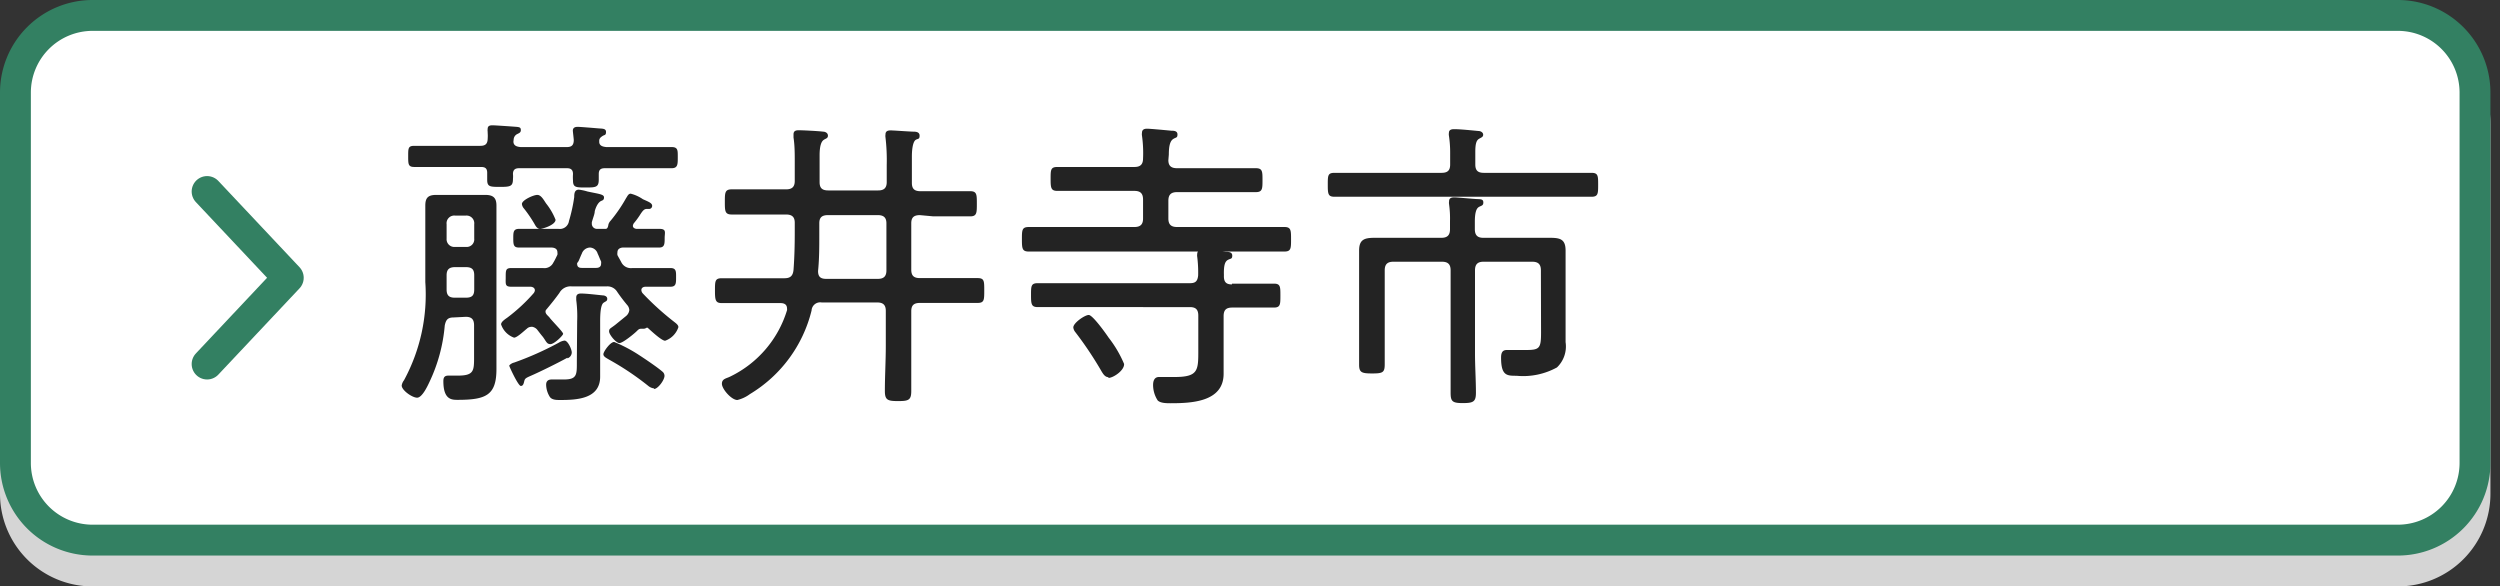 <svg xmlns="http://www.w3.org/2000/svg" viewBox="0 0 162 38"><rect x="0" y="0" width="162" height="38" fill="#333333" stroke="none"/><defs><style>.cls-1{isolation:isolate;}.cls-2{mix-blend-mode:multiply;}.cls-3{fill:#d5d5d5;}.cls-4{fill:#fff;}.cls-5{fill:#338062;}.cls-6{fill:none;stroke:#338062;stroke-linecap:round;stroke-linejoin:round;stroke-width:2px;}.cls-7{fill:#232323;}</style></defs><g class="cls-1"><g id="bt_fujiidera"><g class="cls-2"><rect class="cls-3" x="1" y="3" width="159.38" height="34" rx="5"/><path class="cls-3" d="M155.38,4a4,4,0,0,1,4,4V32a4,4,0,0,1-4,4H6a4,4,0,0,1-4-4V8A4,4,0,0,1,6,4H155.38m0-2H6A6,6,0,0,0,0,8V32a6,6,0,0,0,6,6H155.38a6,6,0,0,0,6-6V8a6,6,0,0,0-6-6Z"/></g><rect class="cls-4" x="1" y="1" width="159.38" height="34" rx="5"/><path class="cls-5" d="M155.38,2a4,4,0,0,1,4,4V30a4,4,0,0,1-4,4H6a4,4,0,0,1-4-4V6A4,4,0,0,1,6,2H155.38m0-2H6A6,6,0,0,0,0,6V30a6,6,0,0,0,6,6H155.38a6,6,0,0,0,6-6V6a6,6,0,0,0-6-6Z"/><polyline class="cls-6" points="13.42 12.41 18.68 18 13.42 23.59"/><path class="cls-7" d="M29.41,20.57c-.39,0-.51.14-.59.52a10.6,10.6,0,0,1-1,3.68c-.12.26-.47,1-.79,1s-1-.48-1-.79a.74.74,0,0,1,.15-.34,11.65,11.65,0,0,0,1.38-6.36V14.83c0-.49,0-1,0-1.51s.19-.69.71-.69l1.09,0h1l1.09,0c.52,0,.72.2.72.69s0,1,0,1.51v7.71c0,.46,0,.92,0,1.37,0,1.69-.66,2-2.51,2-.38,0-.93,0-.93-1.21,0-.22.06-.36.32-.36l.61,0c1.07,0,1.06-.32,1.06-1.25v-2c0-.4-.16-.56-.54-.56Zm3.86-11.4c0,.28.24.34.46.36h3c.31,0,.45-.12.45-.46,0-.06-.06-.55-.06-.6,0-.21.16-.25.32-.25s1.11.08,1.35.1.48,0,.48.23-.1.18-.22.26-.2.14-.22.28v.1c0,.26.24.32.46.34h1.91c.77,0,1.55,0,2.32,0,.42,0,.4.22.4.67s0,.7-.4.7c-.77,0-1.55,0-2.32,0h-2c-.28,0-.4.1-.4.38v.35c0,.5-.18.52-.83.52s-.84,0-.84-.46a2.88,2.88,0,0,1,0-.41c0-.28-.14-.38-.39-.38h-3.1c-.26,0-.4.1-.4.38a1.62,1.62,0,0,1,0,.31c0,.48-.16.52-.82.52s-.85,0-.85-.46V11.2c0-.28-.12-.38-.4-.38h-2c-.77,0-1.54,0-2.32,0-.4,0-.4-.18-.4-.7s0-.67.4-.67c.78,0,1.55,0,2.32,0h1.95c.3,0,.46-.1.48-.42s0-.34,0-.5a.59.59,0,0,1,0-.17c0-.22.16-.24.32-.24s1.31.08,1.55.1.28.07.28.22-.12.19-.24.25a.42.42,0,0,0-.22.3ZM30.19,16a.49.49,0,0,0,.54-.54v-.93a.5.5,0,0,0-.54-.56h-.7a.5.5,0,0,0-.55.56v.93a.5.5,0,0,0,.55.54Zm.54,1.84c0-.37-.14-.53-.54-.53h-.7c-.39,0-.55.16-.55.53v.92c0,.38.16.53.53.53h.72c.4,0,.54-.15.54-.53Zm3.71,3.34a.41.41,0,0,0-.3.12c-.18.14-.63.58-.83.58a1.38,1.38,0,0,1-.84-.86c0-.18.3-.36.42-.45A11.16,11.16,0,0,0,34.58,19a.36.36,0,0,0,.08-.18c0-.16-.12-.22-.26-.24-.42,0-.85,0-1.27,0s-.36-.18-.36-.62,0-.59.36-.59c.67,0,1.33,0,2,0h.06a.64.64,0,0,0,.67-.36c.1-.16.18-.34.26-.5a.47.47,0,0,0,0-.16c0-.23-.18-.3-.38-.31h-.18c-.65,0-1.29,0-1.94,0-.34,0-.36-.19-.36-.59s0-.62.38-.62c.63,0,1.27,0,1.92,0h.62a.6.6,0,0,0,.69-.51,10.47,10.47,0,0,0,.34-1.55c0-.18,0-.48.3-.48a3.13,3.13,0,0,1,.56.12c.75.16,1.07.18,1.07.38s-.12.19-.22.25-.26.22-.38.64c0,.18-.1.4-.19.72,0,0,0,.07,0,.11a.33.33,0,0,0,.36.32h.54c.14,0,.16-.2.18-.3a.62.62,0,0,1,.14-.23,9.61,9.61,0,0,0,1-1.46c.08-.11.14-.29.3-.29a2.45,2.45,0,0,1,.79.36c.38.17.6.25.6.43a.2.2,0,0,1-.22.2h-.14c-.16,0-.26.12-.45.42a5,5,0,0,1-.38.51.38.38,0,0,0-.06.16c0,.12.1.18.22.2.49,0,1,0,1.49,0s.35.24.35.6,0,.61-.35.61l-1.93,0h-.4c-.18,0-.38.08-.38.31a.58.58,0,0,0,0,.18c.08.16.18.32.26.48a.69.69,0,0,0,.7.36h.48c.67,0,1.33,0,2,0,.38,0,.36.24.36.61s0,.6-.36.6c-.54,0-1.07,0-1.61,0-.14,0-.28.06-.28.22a.36.36,0,0,0,.08.2,17.85,17.85,0,0,0,2,1.82c.12.1.32.22.32.38a1.39,1.39,0,0,1-.86.88c-.23,0-.93-.66-1.13-.84l0,0a.15.15,0,0,0-.08,0,.31.31,0,0,1-.22.06c-.23,0-.25,0-.41.16s-.9.77-1.12.77-.67-.55-.67-.75.08-.18.41-.44l.7-.57a.59.59,0,0,0,.2-.38.58.58,0,0,0-.1-.28,11.05,11.05,0,0,1-.68-.89.74.74,0,0,0-.71-.36H37.06a.82.82,0,0,0-.81.42c-.28.39-.54.71-.84,1.07a.18.18,0,0,0-.06.14c0,.12.08.2.18.3a.87.87,0,0,1,.12.14c.26.31.84.89.84,1s-.58.67-.82.67-.27-.17-.49-.47c-.12-.14-.24-.3-.38-.48A.55.55,0,0,0,34.44,21.17Zm2.33,2c-.62.34-1.73.89-2.37,1.17-.32.14-.38.18-.42.32s-.06.34-.23.34S33,23.75,33,23.7s.18-.18.3-.2a20.24,20.24,0,0,0,2.92-1.3.92.92,0,0,1,.36-.13c.22,0,.47.57.47.77A.41.41,0,0,1,36.77,23.22ZM35,14.83c-.18,0-.28-.16-.36-.31a8.43,8.43,0,0,0-.68-1,.53.53,0,0,1-.14-.3c0-.25.74-.59,1-.59s.44.38.58.57A4.1,4.1,0,0,1,36,14.24C36,14.57,35.18,14.83,35,14.83Zm2.4,6a8.13,8.13,0,0,0-.06-1.39c0-.06,0-.12,0-.16,0-.19.12-.26.3-.26.36,0,1,.08,1.41.12.12,0,.3.06.3.22s-.1.16-.24.26-.22.46-.22,1.19v2.51c0,.35,0,.73,0,1.09,0,1.45-1.53,1.51-2.6,1.51-.22,0-.52,0-.66-.2a1.53,1.53,0,0,1-.24-.79c0-.24.14-.34.36-.34s.5,0,.8,0c.87,0,.83-.34.83-1.21Zm0-3.73c0,.2.12.26.3.26h.93c.16,0,.32-.06.32-.26a.47.47,0,0,0,0-.16c-.08-.16-.14-.34-.22-.5a.55.55,0,0,0-.49-.4.58.58,0,0,0-.54.4c-.08.16-.14.34-.22.5A.38.38,0,0,0,37.38,17.14Zm5,8.07A.72.72,0,0,1,42,25a18.18,18.18,0,0,0-2.52-1.69c-.2-.12-.38-.2-.38-.36s.44-.79.7-.79A9.41,9.41,0,0,1,41.4,23c.37.24,1.19.79,1.51,1.07a.36.36,0,0,1,.15.28C43.06,24.63,42.63,25.21,42.37,25.21Z"/><path class="cls-7" d="M59.61,13.94c-.4,0-.56.16-.56.53v3c0,.39.16.55.56.55h1.31c.81,0,1.61,0,2.42,0,.44,0,.44.18.44.8s0,.81-.44.81c-.81,0-1.61,0-2.42,0H59.61c-.4,0-.56.16-.56.54v2.22c0,1,0,2,0,2.95,0,.59-.18.65-.85.65s-.86-.06-.86-.65c0-1,.06-1.95.06-2.95V20.14c0-.38-.18-.54-.55-.54h-3.6a.56.56,0,0,0-.66.52,8.76,8.76,0,0,1-4,5.42,2.22,2.22,0,0,1-.81.38c-.38,0-1-.71-1-1.05s.3-.34.56-.48A7.06,7.06,0,0,0,51,20.1.34.34,0,0,0,51,20c0-.28-.19-.36-.43-.36H49.2c-.8,0-1.61,0-2.43,0-.41,0-.44-.2-.44-.81s0-.8.44-.8c.82,0,1.63,0,2.43,0h1.63c.37,0,.55-.14.59-.54.06-.79.08-1.6.08-2.4v-.66c0-.37-.18-.53-.56-.53H49.79c-.79,0-1.59,0-2.38,0-.44,0-.44-.24-.44-.82s0-.81.44-.81c.79,0,1.59,0,2.38,0h1.15c.38,0,.56-.16.56-.54V10.5c0-.54,0-1.07-.08-1.59,0-.06,0-.14,0-.2,0-.24.16-.27.36-.27s1.25.05,1.55.09c.14,0,.32.08.32.26s-.14.18-.28.28-.26.36-.26,1v1.73c0,.38.16.54.56.54h3.24c.37,0,.55-.16.55-.54V10.7a12.68,12.68,0,0,0-.08-1.79.68.68,0,0,1,0-.2c0-.22.16-.26.34-.26s1.11.07,1.43.08c.16,0,.44,0,.44.26s-.12.18-.26.28-.24.46-.24,1.09v1.69c0,.38.16.54.56.54h.83c.8,0,1.59,0,2.39,0,.43,0,.43.22.43.81s0,.82-.43.82c-.8,0-1.59,0-2.39,0Zm-2.17.53c0-.37-.18-.53-.55-.53H53.65c-.4,0-.56.16-.56.53v.76c0,.77,0,1.55-.08,2.33,0,.35.14.51.52.51h3.36c.37,0,.55-.16.55-.55Z"/><path class="cls-7" d="M75.71,10.38c0,.38.2.52.56.52h2.84c.76,0,1.51,0,2.27,0,.43,0,.43.22.43.77s0,.78-.43.78c-.76,0-1.51,0-2.27,0H76.27c-.38,0-.56.16-.56.56v1.15c0,.39.18.55.56.55h4.55c.8,0,1.59,0,2.41,0,.43,0,.43.22.43.8s0,.79-.43.79c-.82,0-1.61,0-2.41,0H69.08l-2.41,0c-.43,0-.45-.19-.45-.79s0-.8.45-.8c.8,0,1.61,0,2.41,0h4.43c.38,0,.56-.16.56-.55V12.93c0-.4-.18-.56-.56-.56h-2.7c-.76,0-1.51,0-2.29,0-.42,0-.44-.2-.44-.78s0-.77.44-.77c.78,0,1.53,0,2.29,0h2.7c.38,0,.56-.16.56-.56A8.1,8.1,0,0,0,74,8.79a.55.55,0,0,1,0-.18c0-.21.14-.27.33-.27s1.26.1,1.57.13c.14,0,.4,0,.4.24s-.1.18-.28.3-.28.4-.28,1Zm4.12,8h.41c.78,0,1.53,0,2.31,0,.42,0,.42.2.42.77s0,.78-.42.78c-.78,0-1.53,0-2.31,0h-.39c-.4,0-.56.16-.56.56v2.26c0,.5,0,1,0,1.47,0,1.83-2.09,1.91-3.44,1.91-.24,0-.65,0-.83-.18a1.85,1.85,0,0,1-.3-1c0-.26.08-.52.38-.52s.55,0,1,0c1.55,0,1.55-.42,1.55-1.73V20.46c0-.4-.16-.56-.55-.56H69.54c-.76,0-1.52,0-2.29,0-.42,0-.44-.2-.44-.78s0-.77.44-.77c.77,0,1.53,0,2.29,0h7.57c.35,0,.49-.12.53-.5a8.11,8.11,0,0,0-.06-1.21.55.55,0,0,1,0-.18c0-.22.18-.24.34-.24.38,0,1.11.06,1.51.1.16,0,.42,0,.42.24s-.1.18-.28.28-.28.32-.26,1C79.29,18.31,79.49,18.43,79.83,18.43Zm-8,6.06c-.22,0-.34-.2-.44-.36a23.27,23.27,0,0,0-1.71-2.56.58.58,0,0,1-.13-.3c0-.3.75-.81,1-.81s1.09,1.17,1.29,1.47a7.49,7.49,0,0,1,1,1.7C72.87,24,72.14,24.49,71.82,24.49Z"/><path class="cls-7" d="M95.6,10.66c0,.38.16.54.55.54h4.65c.78,0,1.55,0,2.33,0,.43,0,.43.2.43.77s0,.78-.43.78c-.78,0-1.55,0-2.33,0h-12c-.77,0-1.55,0-2.32,0-.42,0-.44-.18-.44-.78s0-.77.44-.77c.77,0,1.55,0,2.32,0h4.61c.4,0,.56-.16.56-.54V9.92a7.24,7.24,0,0,0-.08-1.13.55.55,0,0,1,0-.18c0-.21.18-.24.34-.24.41,0,1.15.08,1.59.12.11,0,.29.08.29.24s-.14.18-.29.28-.22.32-.22.82Zm4.25,6.86c0-.38-.16-.56-.56-.56H96.13c-.39,0-.55.18-.55.56V22.9c0,.85.06,1.71.06,2.56,0,.58-.18.66-.86.66S94,26,94,25.44c0-.85,0-1.69,0-2.54V17.52c0-.38-.16-.56-.56-.56H90.29c-.4,0-.56.18-.56.56v4c0,.69,0,1.39,0,2.09,0,.53-.13.59-.81.59s-.85-.06-.85-.57c0-.72,0-1.42,0-2.11V17.6c0-.46,0-.92,0-1.36,0-.71.33-.83,1-.83.48,0,1,0,1.43,0h2.9c.4,0,.56-.18.56-.56v-.53a6.52,6.52,0,0,0-.06-1.08.68.68,0,0,1,0-.2c0-.21.16-.25.34-.25s1.23.1,1.47.11.41,0,.41.22-.14.2-.3.3-.25.38-.25.94v.49c0,.4.18.56.55.56H99c.5,0,1,0,1.45,0,.66,0,1,.1,1,.83,0,.44,0,.88,0,1.32v4.61a1.88,1.88,0,0,1-.56,1.64,4.54,4.54,0,0,1-2.62.54c-.62,0-1,0-1-1.17,0-.28.06-.5.37-.5s.74,0,1.22,0c.91,0,1-.1,1-1.15Z"/></g></g></svg>